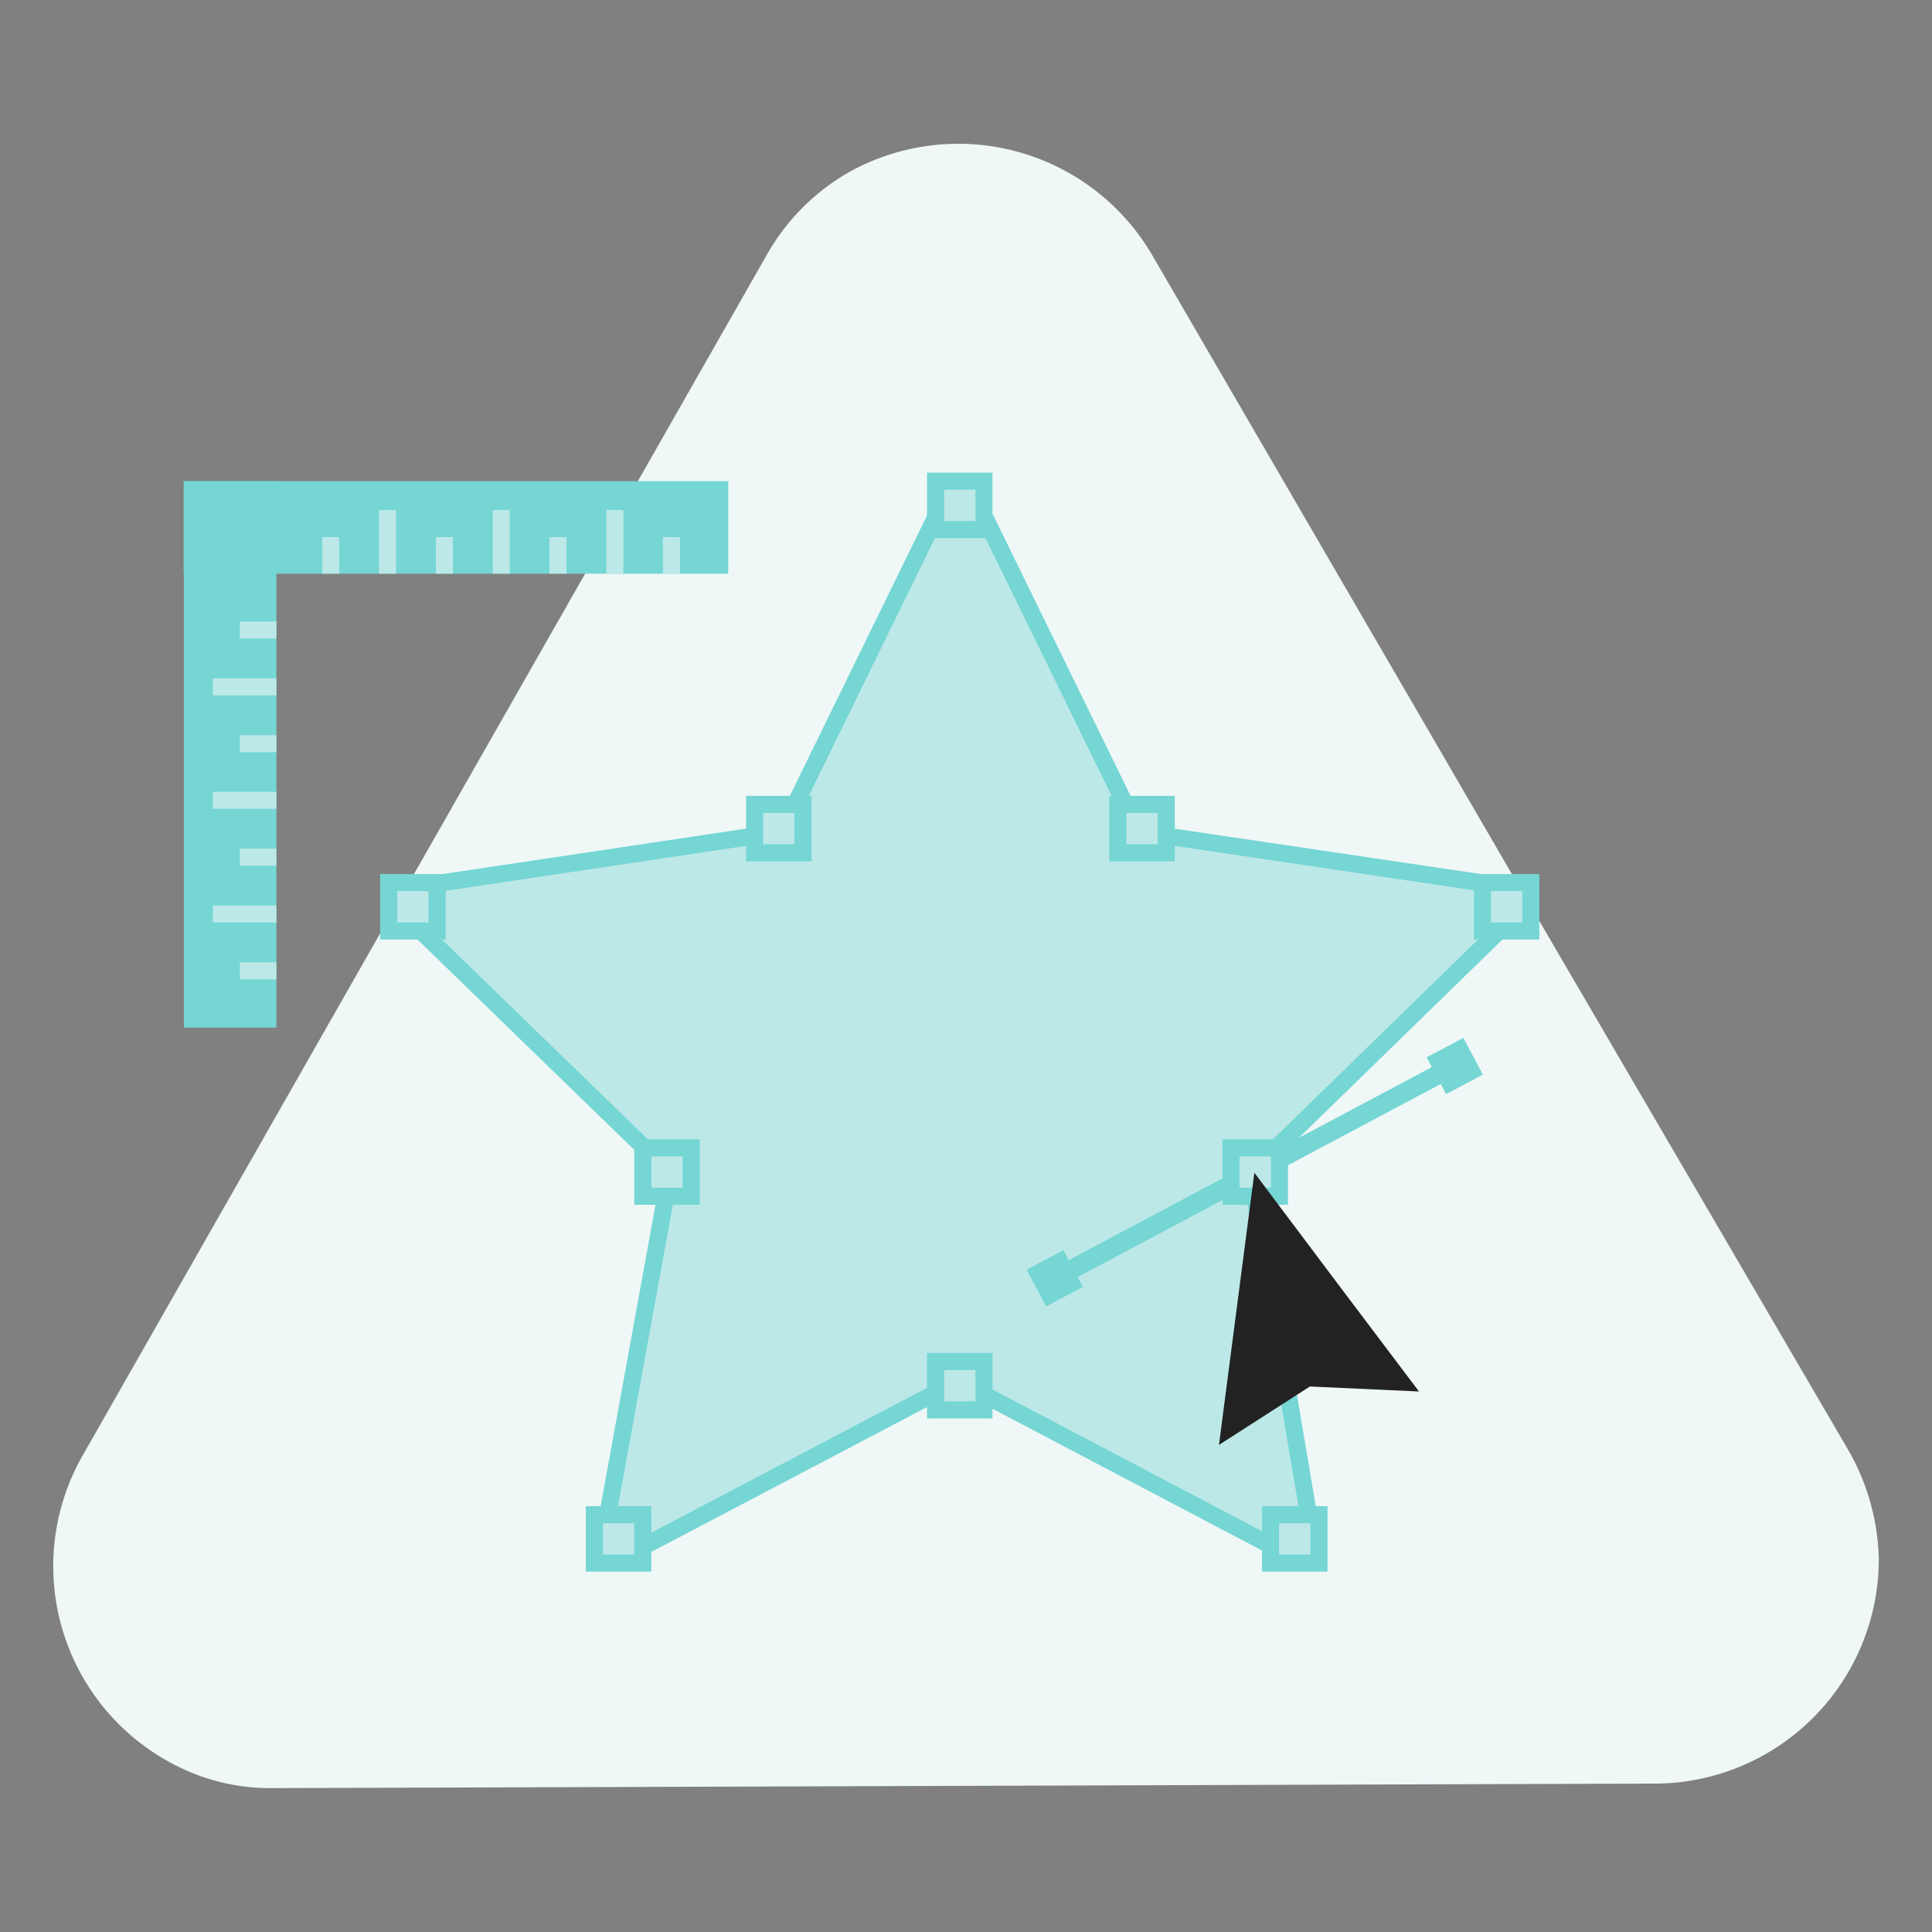<svg id="Layer_1" data-name="Layer 1" xmlns="http://www.w3.org/2000/svg" viewBox="0 0 85 85"><rect x="0" y="0" width="85" height="85" fill="#808080" stroke="none"/><defs><style>.cls-1,.cls-4,.cls-8{fill:none;}.cls-2{fill:#eff8f7;}.cls-3{fill:#bce8e8;}.cls-3,.cls-4,.cls-5{stroke:#75d6d4;}.cls-3,.cls-4,.cls-5,.cls-8{stroke-miterlimit:10;}.cls-3,.cls-8{stroke-width:0.75px;}.cls-4{stroke-width:0.84px;}.cls-5,.cls-7{fill:#75d6d4;}.cls-5{stroke-width:0.48px;}.cls-6{fill:#222;}.cls-8{stroke:#bce8e8;}</style></defs><rect class="cls-1" width="85" height="85"/><g id="Path"><path class="cls-2" d="M50.66,11.17a9.88,9.88,0,0,0-13.3-3.6,9.64,9.64,0,0,0-3.6,3.6l-15.1,26.5L3.56,64.17a9.82,9.82,0,0,0,3.8,13.3,9.16,9.16,0,0,0,4.6,1.2l30.5-.1,30.5-.1a9.88,9.88,0,0,0,9.7-9.9,10.08,10.08,0,0,0-1.3-4.7l-15.3-26.2Z"/></g><path class="cls-3" d="M43.41,22.93l6.42,13.12a1.12,1.12,0,0,0,.93.65l14.43,2.14a1.28,1.28,0,0,1,1.08,1.44,2.32,2.32,0,0,1-.34.7L55.51,51.13a1.25,1.25,0,0,0-.37,1.11l2.42,14.34a1.25,1.25,0,0,1-1.87,1.3l-12.93-6.8a1.42,1.42,0,0,0-1.21,0l-12.94,6.8a1.27,1.27,0,0,1-1.72-.53,1.23,1.23,0,0,1-.14-.77l2.61-14.34A1.28,1.28,0,0,0,29,51.13L18.56,41a1.23,1.23,0,0,1-.06-1.75,1.27,1.27,0,0,1,.8-.39L33.73,36.7a1.36,1.36,0,0,0,.93-.65l6.42-13.12a1.31,1.31,0,0,1,1.79-.54A1.28,1.28,0,0,1,43.41,22.93Z"/><line class="cls-4" x1="46.45" y1="56.22" x2="64" y2="46.89"/><rect class="cls-3" x="41.16" y="21.17" width="2.13" height="2.13"/><rect class="cls-3" x="33.2" y="35.39" width="2.13" height="2.13"/><rect class="cls-3" x="28.28" y="50.5" width="2.13" height="2.13"/><rect class="cls-3" x="54.16" y="50.5" width="2.13" height="2.13"/><rect class="cls-5" x="45.73" y="55.57" width="1.35" height="1.35" transform="translate(-20.96 28.33) rotate(-27.97)"/><rect class="cls-5" x="63.33" y="46.22" width="1.35" height="1.35" transform="translate(-14.52 35.5) rotate(-27.97)"/><rect class="cls-3" x="17.1" y="38.83" width="2.13" height="2.13"/><rect class="cls-3" x="65.22" y="38.83" width="2.13" height="2.13"/><rect class="cls-3" x="55.9" y="66.64" width="2.13" height="2.13"/><rect class="cls-3" x="26.15" y="66.64" width="2.13" height="2.13"/><rect class="cls-3" x="49.18" y="35.39" width="2.13" height="2.13"/><rect class="cls-3" x="41.16" y="59.9" width="2.13" height="2.13"/><path class="cls-6" d="M55.19,51.57l-1.56,12,4-2.57h0l4.8.22q-3.63-4.8-7.24-9.62Z"/><rect class="cls-7" x="8.09" y="21.17" width="23.96" height="4.07" transform="translate(40.13 46.41) rotate(180)"/><line class="cls-8" x1="29.54" y1="25.24" x2="29.54" y2="23.63"/><line class="cls-8" x1="24.55" y1="25.24" x2="24.55" y2="23.63"/><line class="cls-8" x1="27.05" y1="25.24" x2="27.05" y2="22.44"/><line class="cls-8" x1="19.55" y1="25.24" x2="19.55" y2="23.63"/><line class="cls-8" x1="22.05" y1="25.24" x2="22.05" y2="22.44"/><line class="cls-8" x1="14.55" y1="25.24" x2="14.55" y2="23.63"/><line class="cls-8" x1="17.05" y1="25.24" x2="17.05" y2="22.44"/><rect class="cls-7" x="-1.9" y="31.15" width="24.04" height="4.07" transform="translate(43.31 23.07) rotate(90)"/><line class="cls-8" x1="12.16" y1="27.72" x2="10.55" y2="27.72"/><line class="cls-8" x1="12.16" y1="32.72" x2="10.55" y2="32.72"/><line class="cls-8" x1="12.16" y1="30.22" x2="9.36" y2="30.22"/><line class="cls-8" x1="12.16" y1="37.71" x2="10.55" y2="37.71"/><line class="cls-8" x1="12.16" y1="35.21" x2="9.36" y2="35.21"/><line class="cls-8" x1="12.16" y1="42.71" x2="10.55" y2="42.71"/><line class="cls-8" x1="12.16" y1="40.21" x2="9.36" y2="40.21"/></svg>